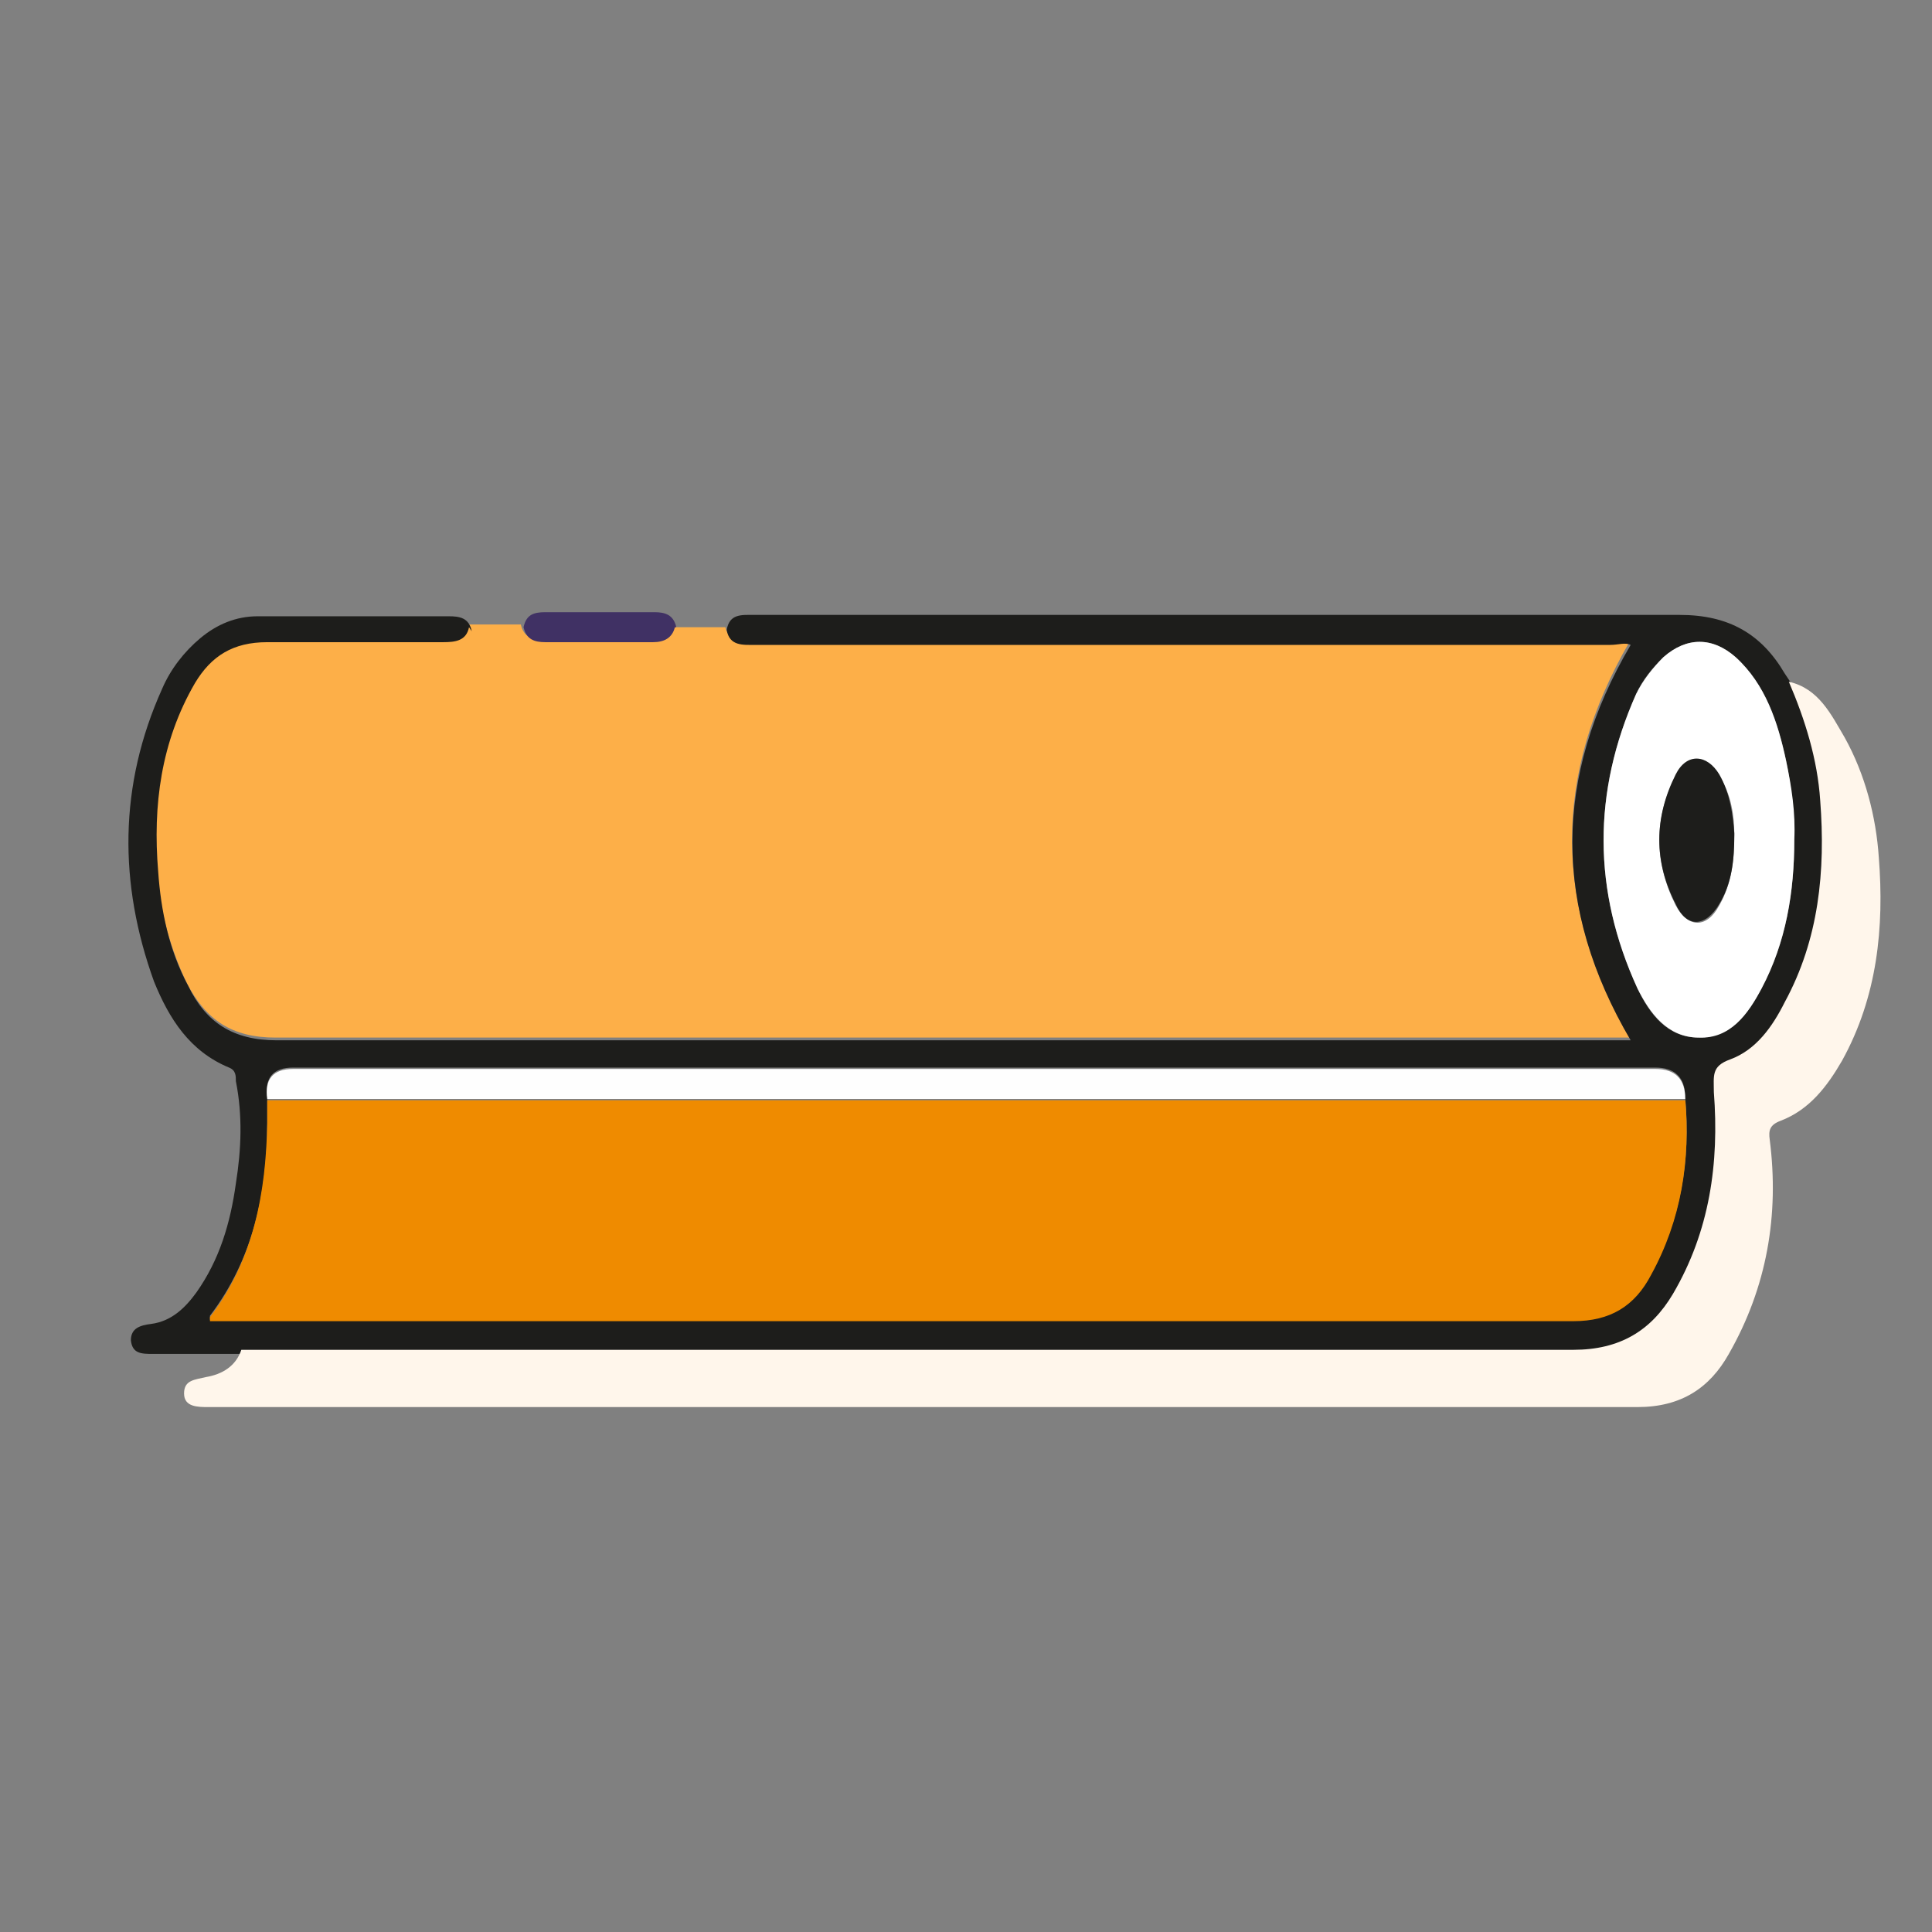 <svg viewBox="0 0 141.7 141.7" version="1.1" data-name="Ebene 1" id="Ebene_1" xmlns="http://www.w3.org/2000/svg">
  <rect x="0" y="0" width="141.7" height="141.7" fill="#808080" stroke="none"/>
  <defs>
    <style> .cls-1 { fill: #fff6eb; } .cls-1, .cls-2, .cls-3, .cls-4, .cls-5, .cls-6, .cls-7 { stroke-width: 0px; } .cls-2 { fill: #ef8b00; } .cls-3 { fill: #1d1d1b; } .cls-4 { fill: #fdaf48; } .cls-5 { fill: #fefefe; } .cls-6 { fill: #403164; } .cls-7 { fill: #fff; } </style>
  </defs>
  <path d="M49.5,46c1.2,0,2.5,0,3.7,0,.3,1.2,1.2,1.1,2.1,1.1,20.9,0,41.8,0,62.7,0,.5,0,1.1-.1,1.5,0-5.6,9.7-5.6,19.3,0,29h-1.6c-32.6,0-65.2,0-97.7,0-3.2,0-5.1-1.3-6.5-4-1.3-2.7-2-5.5-2.2-8.4-.3-4.8.2-9.5,2.7-13.8,1.2-2,2.8-3.1,5.3-3,4.3.1,8.6,0,12.9,0,.9,0,1.6,0,1.9-1.1,1.3,0,2.6,0,3.9,0,.2.9.8,1.1,1.6,1.1,2.6,0,5.3,0,7.9,0,.8,0,1.4-.3,1.6-1.1Z" class="cls-4"></path>
  <path d="M34.4,46c-.2,1-1,1.1-1.9,1.1-4.3,0-8.6,0-12.9,0-2.5,0-4.1,1-5.3,3-2.5,4.3-3.1,9-2.7,13.8.2,2.9.8,5.8,2.2,8.4,1.3,2.7,3.3,4,6.5,4,32.6,0,65.2,0,97.7,0h1.6c-5.7-9.7-5.7-19.3,0-29-.4-.2-.9,0-1.5,0-20.9,0-41.8,0-62.7,0-.9,0-1.9.1-2.1-1.1.2-1.2,1.1-1.1,2-1.1,11.6,0,23.2,0,34.8,0,11,0,22,0,33.1,0,3.6,0,6,1.4,7.7,4.3.2.3.4.6.6.9,1.2,2.8,2,5.7,2.3,8.7.4,5.1-.1,10.1-2.6,14.8-.9,1.8-2.1,3.5-4,4.2-1.4.5-1.3,1.2-1.2,2.4.4,5.2-.3,10.2-3,14.8-1.6,2.7-3.9,4.1-7.3,4.1-31.9,0-63.9,0-95.8,0-.6,0-1.2,0-1.7,0-2.3,0-4.7,0-7,0-.8,0-1.5,0-1.6-1,0-.9.7-1.1,1.5-1.2,1.5-.2,2.5-1.2,3.3-2.3,1.7-2.4,2.5-5.1,2.9-8,.4-2.5.5-5,0-7.5,0-.4,0-.8-.5-1-2.9-1.2-4.4-3.6-5.5-6.3-2.6-7.2-2.6-14.4.6-21.5.6-1.4,1.6-2.7,2.8-3.7,1.2-1,2.6-1.6,4.2-1.6,4.7,0,9.3,0,14,0,.8,0,1.5.1,1.7,1.1ZM19.6,80.6c0,.6,0,1.2,0,1.7,0,5.1-1,10-4.2,14.2,0,0,0,.2,0,.3.5,0,1.1,0,1.6,0,32.8,0,65.6,0,98.4,0,2.8,0,4.5-1.1,5.7-3.4,2.2-4,2.9-8.4,2.5-12.9q0-2.2-2.2-2.2c-33.3,0-66.6,0-99.9,0q-2.2,0-1.9,2.2ZM131.6,61.6c0-1.9-.2-3.9-.6-5.8-.6-2.8-1.5-5.6-3.7-7.6-1.7-1.5-3.6-1.5-5.3,0-.8.8-1.5,1.6-2,2.7-3.2,7.2-3.2,14.4.1,21.6.9,1.9,2.2,3.6,4.5,3.6,2.4,0,3.6-1.8,4.6-3.6,1.8-3.4,2.4-7.1,2.4-10.9Z" class="cls-3"></path>
  <path d="M17.9,99c.6,0,1.2,0,1.7,0,31.9,0,63.9,0,95.8,0,3.4,0,5.7-1.4,7.3-4.1,2.7-4.6,3.4-9.6,3-14.8,0-1.2-.2-1.9,1.2-2.4,1.9-.7,3.1-2.4,4-4.2,2.5-4.6,3-9.6,2.6-14.8-.2-3-1.1-5.9-2.3-8.7,2.2.5,3.1,2.4,4.1,4.1,1.5,2.7,2.3,5.8,2.5,8.8.4,5.1-.1,10.2-2.7,14.9-1.1,1.9-2.4,3.6-4.5,4.4-.8.3-.9.7-.8,1.4.7,5.5-.2,10.8-3,15.7-1.4,2.5-3.5,3.9-6.7,3.9-34.8,0-69.6,0-104.4,0-.1,0-.3,0-.4,0-.8,0-1.8,0-1.8-1,0-1,.8-1,1.6-1.2,1.2-.2,2.2-.8,2.6-2Z" class="cls-1"></path>
  <path d="M49.5,46c-.2.8-.8,1.1-1.6,1.1-2.6,0-5.3,0-7.9,0-.8,0-1.4-.2-1.6-1.1.2-.9.7-1.1,1.6-1.1,2.7,0,5.3,0,8,0,.8,0,1.4.2,1.6,1.1Z" class="cls-6"></path>
  <path d="M123.6,80.6c.4,4.5-.3,8.9-2.5,12.9-1.2,2.3-3,3.4-5.7,3.4-32.8,0-65.6,0-98.4,0s-1.1,0-1.6,0c0-.1,0-.3,0-.3,3.2-4.2,4.1-9.1,4.2-14.2,0-.6,0-1.2,0-1.7,21.7,0,43.4,0,65.1,0,13,0,25.9,0,38.9,0Z" class="cls-2"></path>
  <path d="M131.6,61.6c0,3.8-.6,7.5-2.4,10.9-1,1.9-2.3,3.7-4.6,3.6-2.3,0-3.6-1.8-4.5-3.6-3.3-7.2-3.3-14.4-.1-21.6.5-1,1.2-1.9,2-2.7,1.7-1.5,3.6-1.5,5.3,0,2.2,2,3.1,4.8,3.7,7.6.4,1.9.7,3.8.6,5.8ZM127.2,61.2c0-1.3-.2-2.9-1.1-4.3-.9-1.6-2.4-1.7-3.2,0-1.6,3.1-1.6,6.3,0,9.5.9,1.7,2.3,1.7,3.2,0,.8-1.4,1.1-3,1.1-5.1Z" class="cls-7"></path>
  <path d="M123.6,80.6c-13,0-25.9,0-38.9,0-21.7,0-43.4,0-65.1,0q-.3-2.2,1.9-2.2c33.3,0,66.6,0,99.9,0q2.2,0,2.2,2.2Z" class="cls-5"></path>
  <path d="M127.2,61.2c0,2-.2,3.6-1.1,5.1-1,1.7-2.4,1.8-3.2,0-1.6-3.1-1.6-6.3,0-9.5.8-1.6,2.3-1.5,3.2,0,.8,1.4,1,3,1.1,4.3Z" class="cls-3"></path>
</svg>
